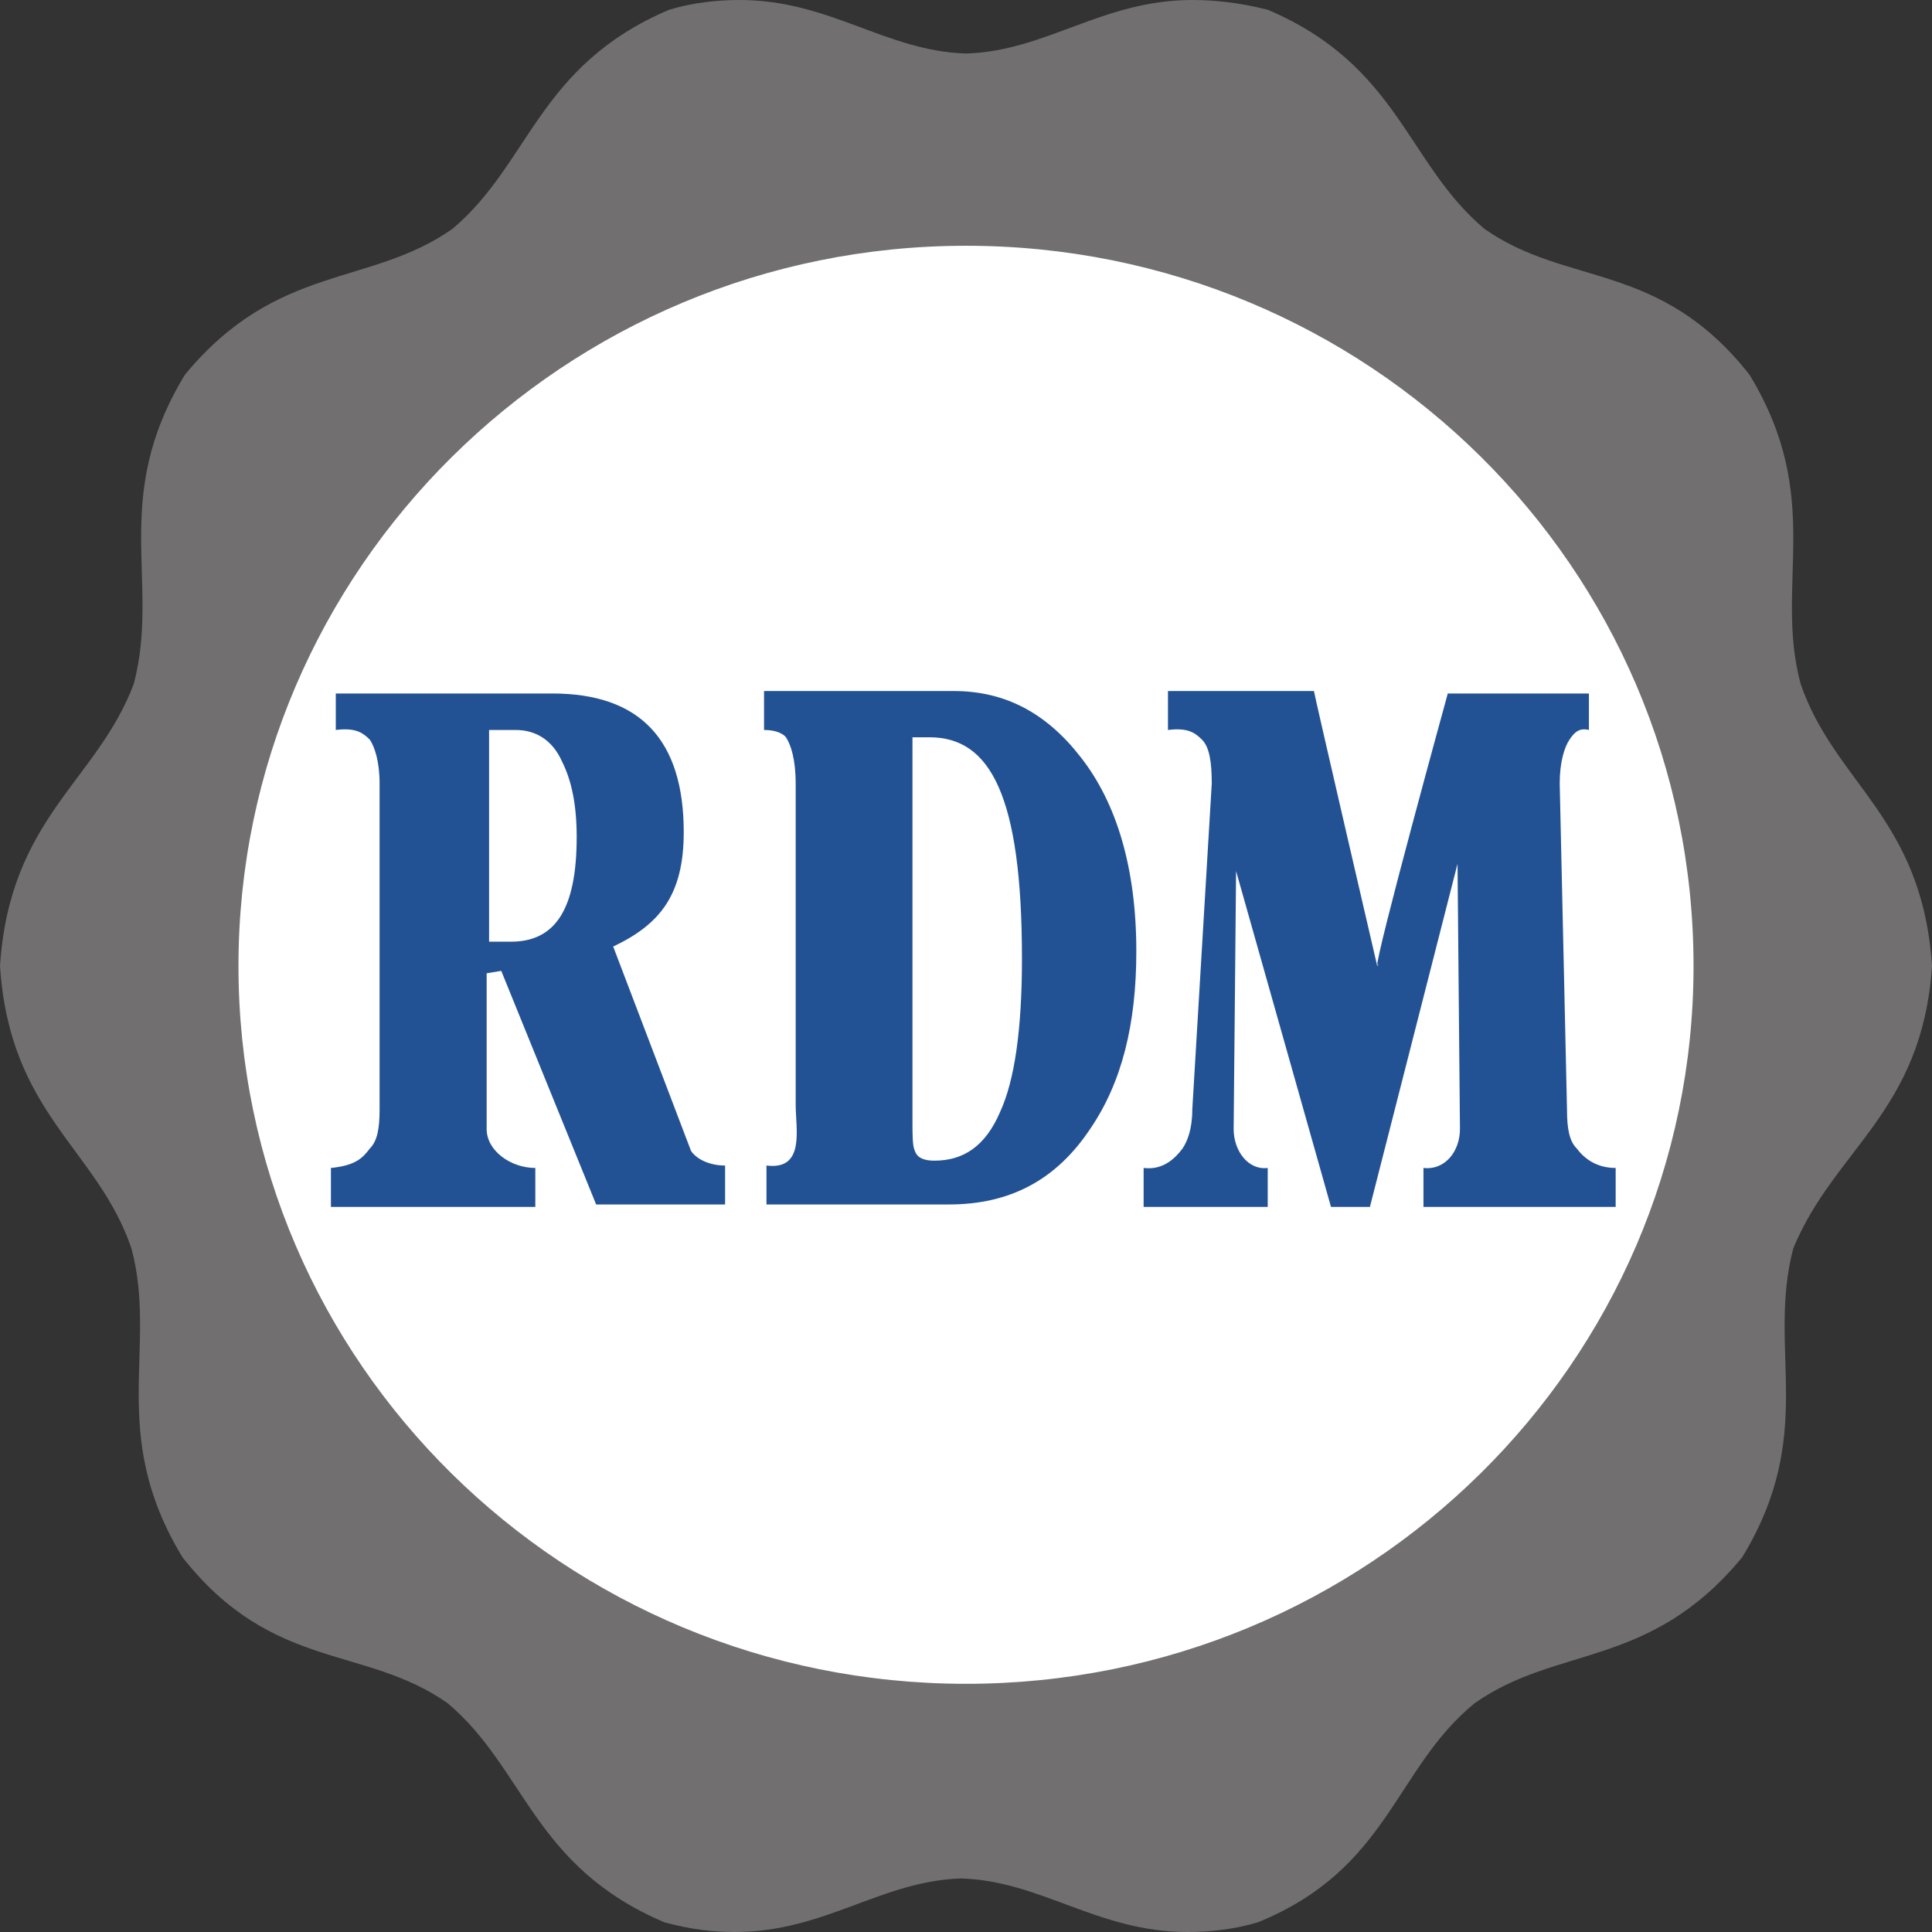 <svg width="112" height="112" viewBox="0 0 112 112" fill="none" xmlns="http://www.w3.org/2000/svg">
<rect x="0" y="0" width="112" height="112" fill="#333333" stroke="none"/>
<path d="M56 103.96C82.487 103.96 103.96 82.488 103.96 56C103.96 29.513 82.487 8.041 56 8.041C29.513 8.041 8.04 29.513 8.04 56C8.04 82.488 29.513 103.96 56 103.96Z" fill="white"/>
<path d="M56 97.894C79.449 97.894 98.458 79.138 98.458 56C98.458 32.863 79.449 14.106 56 14.106C32.551 14.106 13.541 32.863 13.541 56C13.541 79.138 32.551 97.894 56 97.894Z" fill="white"/>
<path d="M62.63 43.869C60.655 41.33 58.257 40.06 55.295 40.06H44.292V42.318C45.28 42.318 45.562 42.741 45.562 42.741C45.844 43.164 46.126 44.01 46.126 45.421V64.04C46.126 65.451 46.69 67.849 44.433 67.567V69.824H55.013C58.539 69.824 61.219 68.413 63.194 65.451C65.028 62.771 65.874 59.386 65.874 55.154C65.874 50.358 64.746 46.549 62.63 43.869ZM57.975 64.464C57.129 66.438 55.859 67.285 54.166 67.285C53.602 67.285 53.179 67.144 53.038 66.721C52.897 66.438 52.897 65.874 52.897 64.887V42.741H53.884C57.411 42.741 59.244 46.126 59.244 55.577C59.244 59.668 58.821 62.63 57.975 64.464Z" fill="#235294"/>
<path d="M29.058 56.282L34.559 69.824H42.035V67.567C41.048 67.567 40.343 67.144 40.06 66.721L35.547 54.872C38.227 53.602 39.637 51.91 39.637 48.242C39.637 42.882 37.098 40.202 32.02 40.202H19.466V42.318C20.594 42.176 21.018 42.459 21.441 42.882C21.723 43.305 22.005 44.151 22.005 45.421V64.323C22.005 65.451 21.864 66.156 21.441 66.579C21.018 67.144 20.594 67.567 19.184 67.708V69.965H31.033V67.708C29.622 67.708 28.212 66.721 28.212 65.451V56.423L29.058 56.282ZM28.353 42.318H29.904C31.033 42.318 32.02 42.882 32.584 44.151C33.149 45.28 33.431 46.69 33.431 48.524C33.431 52.756 32.161 54.59 29.622 54.59H28.353V42.318Z" fill="#235294"/>
<path d="M79.839 56C79.698 55.577 83.93 40.202 83.93 40.202H92.111V42.318C91.547 42.176 91.264 42.459 90.982 42.882C90.7 43.305 90.418 44.151 90.418 45.421L90.841 64.323C90.841 65.451 90.982 66.156 91.406 66.579C91.829 67.144 92.534 67.708 93.662 67.708V69.965H82.519V67.708C83.788 67.849 84.635 66.721 84.635 65.451L84.494 50.076L79.416 69.965H77.159L71.657 50.499L71.516 65.451C71.516 66.721 72.363 67.849 73.491 67.708V69.965H66.297V67.708C67.426 67.849 68.131 67.144 68.554 66.579C68.836 66.156 69.118 65.451 69.118 64.323L70.247 45.421C70.247 44.151 70.106 43.305 69.683 42.882C69.26 42.459 68.836 42.176 67.708 42.318V40.06H76.171C76.171 40.202 79.839 56 79.839 56C79.98 55.859 79.839 55.859 79.839 56Z" fill="#235294"/>
<path fill-rule="evenodd" clip-rule="evenodd" d="M112 56C111.436 47.395 106.358 45.421 104.383 39.637C102.831 33.854 105.793 28.917 101.421 21.723C96.201 15.093 90.841 16.645 86.045 13.259C81.531 9.451 81.108 3.809 73.491 0.564C71.799 0.141 70.388 0 69.118 0C63.899 0 60.655 2.962 56 3.103C51.345 2.962 48.101 0 42.882 0C41.612 0 40.202 0.141 38.791 0.564C31.174 3.809 30.751 9.451 26.237 13.259C21.441 16.645 16.081 15.234 10.72 21.723C6.348 28.917 9.31 33.713 7.758 39.637C5.642 45.28 0.564 47.395 0 56C0.564 64.605 5.642 66.579 7.617 72.363C9.169 78.146 6.207 83.083 10.579 90.277C15.799 96.907 21.159 95.355 25.955 98.741C30.468 102.549 30.892 108.191 38.509 111.436C40.06 111.859 41.33 112 42.599 112C47.819 112 51.063 109.038 55.718 108.897C60.373 109.038 63.617 112 68.836 112C70.106 112 71.516 111.859 72.927 111.436C80.544 108.332 80.826 102.549 85.481 98.741C90.277 95.355 95.637 96.766 100.997 90.277C105.37 83.083 102.408 78.287 103.96 72.363C106.358 66.579 111.436 64.463 112 56ZM56 97.612C32.725 97.612 13.824 78.992 13.824 56C13.824 33.008 32.725 14.247 56 14.247C79.275 14.247 98.176 32.867 98.176 56C98.176 78.992 79.275 97.612 56 97.612Z" fill="#716F6F"/>
</svg>

